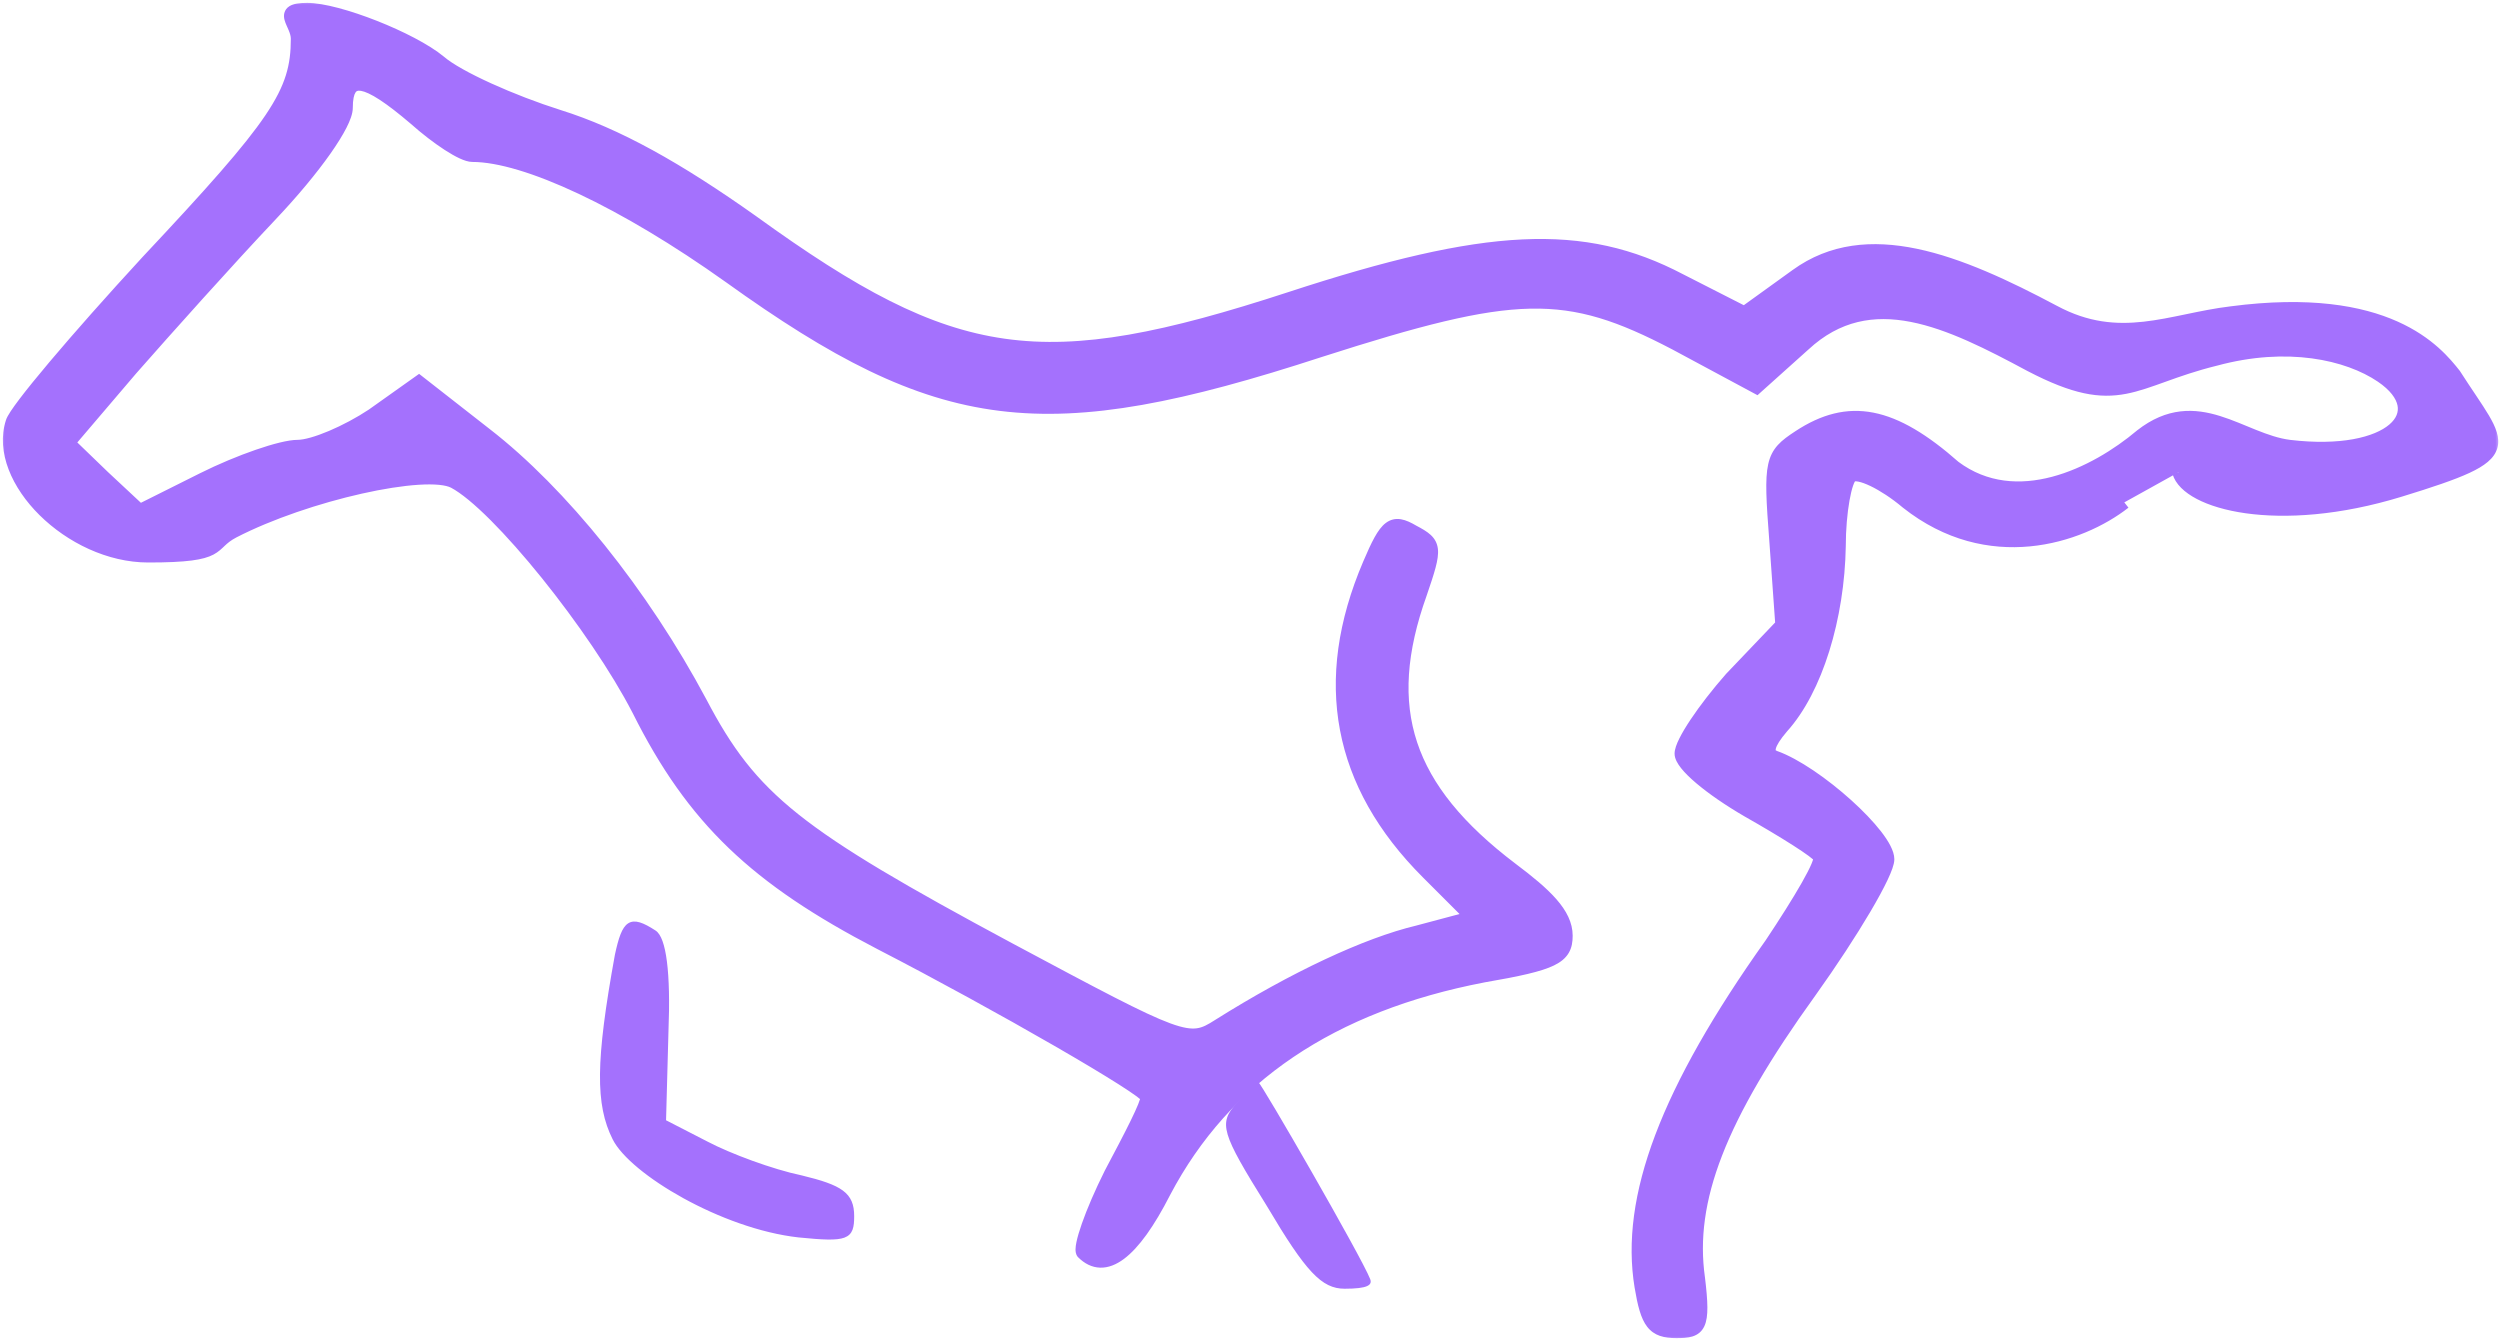<svg xmlns="http://www.w3.org/2000/svg" fill="none" viewBox="0 0 261 140" height="140" width="261">
<mask fill="black" height="140" width="261" y="0" x="0" maskUnits="userSpaceOnUse" id="path-1-outside-1_940_9">
<rect height="140" width="261" fill="white"></rect>
<path d="M227.482 49.281C228.369 52.449 237.746 55.11 250.545 51.182C263.344 47.253 261.19 46.873 256.248 39.143C254.347 36.736 249.278 30.526 232.931 32.68C226.595 33.441 221.272 36.229 214.429 32.554C204.418 27.231 194.914 23.43 187.564 28.752L182.115 32.68L175.399 29.259C165.261 23.937 155.25 24.444 134.722 31.16C108.744 39.65 99.62 38.383 78.584 23.176C70.727 17.601 64.391 14.052 58.308 12.152C53.493 10.631 47.79 8.096 45.89 6.449C42.975 4.041 35.245 1 32.077 1C28.909 1 31.063 2.394 31.063 4.041C31.063 9.744 28.909 12.912 15.35 27.358C8 35.342 1.664 42.818 1.284 44.085C-0.617 50.041 7.366 58.025 15.476 58.025C23.587 58.025 21.686 56.884 24.347 55.49C31.95 51.562 44.496 48.774 47.41 50.295C51.972 52.703 62.237 65.501 66.672 74.118C72.374 85.523 78.964 91.733 91.89 98.449C104.182 104.785 119.768 113.782 119.768 114.543C119.768 115.303 118.121 118.471 115.967 122.526C113.939 126.581 112.672 130.256 113.052 130.763C115.333 133.044 118.248 130.89 121.542 124.427C127.879 112.388 139.03 104.912 154.87 101.871C162.22 100.603 163.487 99.97 163.487 97.689C163.487 95.408 161.333 93.38 157.785 90.719C146.76 82.355 143.972 73.992 148.281 61.953C149.928 57.138 149.928 56.758 147.52 55.49C145.366 54.223 144.733 54.73 142.958 58.912C137.763 71.077 139.79 81.849 149.041 91.099L153.73 95.788L148.027 97.308C142.705 98.576 135.102 102.124 127.245 107.066C124.077 109.094 123.57 108.84 105.322 99.083C83.146 87.171 78.457 83.496 73.135 73.358C67.052 61.953 58.562 51.435 50.705 45.353L43.735 39.904L38.92 43.325C36.259 45.099 32.711 46.62 31.063 46.62C29.416 46.62 24.98 48.141 21.179 50.041L14.589 53.336L10.788 49.788L7.113 46.24L13.702 38.51C17.377 34.328 23.84 27.105 28.275 22.416C32.837 17.601 36.132 12.912 36.132 11.264C36.132 7.59 38.16 7.97 43.355 12.405C45.636 14.432 48.297 16.207 49.311 16.207C54.887 16.207 65.151 21.022 76.176 28.879C98.226 44.719 108.997 45.986 137.763 36.609C158.292 30.019 163.487 29.893 174.892 35.849L183.383 40.41L188.325 35.975C195.294 29.512 203.531 33.568 212.022 38.13C221.272 42.945 222.54 39.65 231.283 37.496C238.76 35.468 245.096 36.862 248.644 39.27C254.22 43.072 249.658 47.887 239.013 46.62C233.945 45.986 229.383 40.917 223.553 45.479C218.738 49.534 210.501 53.59 204.038 48.774C197.575 43.072 193.014 42.185 187.818 45.606C184.903 47.507 184.777 48.141 185.41 56.377L186.044 65.248L180.721 70.824C177.934 73.992 175.526 77.54 175.526 78.68C175.526 79.821 178.567 82.355 182.496 84.636C186.297 86.791 189.719 88.945 189.972 89.452C190.352 89.959 187.945 94.014 184.903 98.576C174.005 113.909 169.823 125.061 171.344 134.311C171.978 138.113 172.611 139 175.019 139C177.427 139 177.934 138.62 177.3 133.424C176.16 125.314 179.454 116.697 188.958 103.518C193.394 97.308 197.069 91.099 197.069 89.705C197.069 87.297 189.592 80.581 185.283 79.061C184.27 78.68 184.523 77.667 186.044 75.893C189.592 71.964 191.873 64.488 192 57.011C192 53.463 192.633 50.041 193.267 49.661C194.027 49.154 196.688 50.422 199.096 52.449C207.587 59.165 217.091 56.124 221.779 52.449"></path>
</mask>
<path fill="#A471FD" d="M227.482 49.281C228.369 52.449 237.746 55.11 250.545 51.182C263.344 47.253 261.19 46.873 256.248 39.143C254.347 36.736 249.278 30.526 232.931 32.68C226.595 33.441 221.272 36.229 214.429 32.554C204.418 27.231 194.914 23.43 187.564 28.752L182.115 32.68L175.399 29.259C165.261 23.937 155.25 24.444 134.722 31.16C108.744 39.65 99.62 38.383 78.584 23.176C70.727 17.601 64.391 14.052 58.308 12.152C53.493 10.631 47.79 8.096 45.89 6.449C42.975 4.041 35.245 1 32.077 1C28.909 1 31.063 2.394 31.063 4.041C31.063 9.744 28.909 12.912 15.35 27.358C8 35.342 1.664 42.818 1.284 44.085C-0.617 50.041 7.366 58.025 15.476 58.025C23.587 58.025 21.686 56.884 24.347 55.49C31.95 51.562 44.496 48.774 47.41 50.295C51.972 52.703 62.237 65.501 66.672 74.118C72.374 85.523 78.964 91.733 91.89 98.449C104.182 104.785 119.768 113.782 119.768 114.543C119.768 115.303 118.121 118.471 115.967 122.526C113.939 126.581 112.672 130.256 113.052 130.763C115.333 133.044 118.248 130.89 121.542 124.427C127.879 112.388 139.03 104.912 154.87 101.871C162.22 100.603 163.487 99.97 163.487 97.689C163.487 95.408 161.333 93.38 157.785 90.719C146.76 82.355 143.972 73.992 148.281 61.953C149.928 57.138 149.928 56.758 147.52 55.49C145.366 54.223 144.733 54.73 142.958 58.912C137.763 71.077 139.79 81.849 149.041 91.099L153.73 95.788L148.027 97.308C142.705 98.576 135.102 102.124 127.245 107.066C124.077 109.094 123.57 108.84 105.322 99.083C83.146 87.171 78.457 83.496 73.135 73.358C67.052 61.953 58.562 51.435 50.705 45.353L43.735 39.904L38.92 43.325C36.259 45.099 32.711 46.62 31.063 46.62C29.416 46.62 24.98 48.141 21.179 50.041L14.589 53.336L10.788 49.788L7.113 46.24L13.702 38.51C17.377 34.328 23.84 27.105 28.275 22.416C32.837 17.601 36.132 12.912 36.132 11.264C36.132 7.59 38.16 7.97 43.355 12.405C45.636 14.432 48.297 16.207 49.311 16.207C54.887 16.207 65.151 21.022 76.176 28.879C98.226 44.719 108.997 45.986 137.763 36.609C158.292 30.019 163.487 29.893 174.892 35.849L183.383 40.41L188.325 35.975C195.294 29.512 203.531 33.568 212.022 38.13C221.272 42.945 222.54 39.65 231.283 37.496C238.76 35.468 245.096 36.862 248.644 39.27C254.22 43.072 249.658 47.887 239.013 46.62C233.945 45.986 229.383 40.917 223.553 45.479C218.738 49.534 210.501 53.59 204.038 48.774C197.575 43.072 193.014 42.185 187.818 45.606C184.903 47.507 184.777 48.141 185.41 56.377L186.044 65.248L180.721 70.824C177.934 73.992 175.526 77.54 175.526 78.68C175.526 79.821 178.567 82.355 182.496 84.636C186.297 86.791 189.719 88.945 189.972 89.452C190.352 89.959 187.945 94.014 184.903 98.576C174.005 113.909 169.823 125.061 171.344 134.311C171.978 138.113 172.611 139 175.019 139C177.427 139 177.934 138.62 177.3 133.424C176.16 125.314 179.454 116.697 188.958 103.518C193.394 97.308 197.069 91.099 197.069 89.705C197.069 87.297 189.592 80.581 185.283 79.061C184.27 78.68 184.523 77.667 186.044 75.893C189.592 71.964 191.873 64.488 192 57.011C192 53.463 192.633 50.041 193.267 49.661C194.027 49.154 196.688 50.422 199.096 52.449C207.587 59.165 217.091 56.124 221.779 52.449"></path>
<path mask="url(#path-1-outside-1_940_9)" fill="#A471FD" d="M256.248 39.143L256.837 38.766L256.819 38.737L256.797 38.709L256.248 39.143ZM232.931 32.68L233.014 33.376L233.022 33.374L232.931 32.68ZM214.429 32.554L214.761 31.937L214.758 31.936L214.429 32.554ZM187.564 28.752L187.974 29.32L187.975 29.319L187.564 28.752ZM182.115 32.68L181.798 33.304L182.178 33.498L182.525 33.248L182.115 32.68ZM175.399 29.259L175.074 29.879L175.081 29.883L175.399 29.259ZM134.722 31.16L134.939 31.825L134.939 31.825L134.722 31.16ZM78.584 23.176L78.994 22.609L78.989 22.605L78.584 23.176ZM58.308 12.152L58.097 12.819L58.099 12.82L58.308 12.152ZM45.89 6.449L46.348 5.92L46.342 5.915L46.335 5.909L45.89 6.449ZM15.35 27.358L14.839 26.879L14.835 26.884L15.35 27.358ZM1.284 44.085L1.95 44.298L1.954 44.286L1.284 44.085ZM24.347 55.49L24.026 54.868L24.022 54.87L24.347 55.49ZM47.41 50.295L47.737 49.676L47.734 49.674L47.41 50.295ZM66.672 74.118L67.298 73.805L67.294 73.798L66.672 74.118ZM91.89 98.449L91.567 99.07L91.569 99.071L91.89 98.449ZM115.967 122.526L115.349 122.198L115.344 122.205L115.341 122.213L115.967 122.526ZM113.052 130.763L112.492 131.183L112.522 131.223L112.557 131.258L113.052 130.763ZM121.542 124.427L120.923 124.101L120.919 124.109L121.542 124.427ZM154.87 101.871L154.751 101.181L154.738 101.183L154.87 101.871ZM157.785 90.719L157.362 91.277L157.365 91.279L157.785 90.719ZM148.281 61.953L148.94 62.189L148.943 62.18L148.281 61.953ZM147.52 55.49L147.166 56.094L147.18 56.102L147.194 56.11L147.52 55.49ZM142.958 58.912L143.602 59.187L143.603 59.185L142.958 58.912ZM149.041 91.099L148.546 91.594L148.546 91.594L149.041 91.099ZM153.73 95.788L153.91 96.464L155.083 96.151L154.225 95.293L153.73 95.788ZM148.027 97.308L148.189 97.99L148.199 97.987L148.208 97.985L148.027 97.308ZM127.245 107.066L126.872 106.474L126.868 106.477L127.245 107.066ZM105.322 99.083L104.991 99.699L104.992 99.7L105.322 99.083ZM73.135 73.358L73.754 73.033L73.752 73.029L73.135 73.358ZM50.705 45.353L50.274 45.904L50.276 45.906L50.705 45.353ZM43.735 39.904L44.166 39.352L43.755 39.031L43.33 39.333L43.735 39.904ZM38.92 43.325L39.308 43.907L39.317 43.902L39.325 43.896L38.92 43.325ZM21.179 50.041L20.866 49.415L20.866 49.415L21.179 50.041ZM14.589 53.336L14.112 53.848L14.467 54.18L14.902 53.962L14.589 53.336ZM10.788 49.788L10.301 50.291L10.31 50.3L10.788 49.788ZM7.113 46.24L6.58 45.786L6.153 46.286L6.626 46.743L7.113 46.24ZM13.702 38.51L13.176 38.047L13.169 38.056L13.702 38.51ZM28.275 22.416L27.767 21.934L27.767 21.935L28.275 22.416ZM43.355 12.405L43.82 11.882L43.81 11.873L43.355 12.405ZM76.176 28.879L76.585 28.31L76.582 28.309L76.176 28.879ZM137.763 36.609L137.549 35.942L137.546 35.943L137.763 36.609ZM174.892 35.849L175.224 35.232L175.216 35.228L174.892 35.849ZM183.383 40.41L183.051 41.027L183.484 41.26L183.85 40.931L183.383 40.41ZM188.325 35.975L188.792 36.496L188.801 36.489L188.325 35.975ZM212.022 38.13L211.69 38.746L211.699 38.75L212.022 38.13ZM231.283 37.496L231.451 38.175L231.459 38.174L231.467 38.172L231.283 37.496ZM248.644 39.27L249.039 38.692L249.037 38.691L248.644 39.27ZM239.013 46.62L238.927 47.314L238.931 47.315L239.013 46.62ZM223.553 45.479L223.122 44.928L223.112 44.936L223.103 44.944L223.553 45.479ZM204.038 48.774L203.575 49.299L203.597 49.318L203.62 49.335L204.038 48.774ZM187.818 45.606L188.2 46.192L188.203 46.191L187.818 45.606ZM185.41 56.377L186.108 56.328L186.108 56.324L185.41 56.377ZM186.044 65.248L186.55 65.731L186.764 65.507L186.742 65.198L186.044 65.248ZM180.721 70.824L180.215 70.34L180.205 70.351L180.196 70.361L180.721 70.824ZM182.496 84.636L182.144 85.242L182.15 85.245L182.496 84.636ZM189.972 89.452L189.346 89.765L189.374 89.821L189.412 89.872L189.972 89.452ZM184.903 98.576L185.474 98.981L185.48 98.973L185.486 98.964L184.903 98.576ZM171.344 134.311L170.653 134.425L170.654 134.426L171.344 134.311ZM177.3 133.424L177.995 133.339L177.993 133.327L177.3 133.424ZM188.958 103.518L189.526 103.927L189.528 103.925L188.958 103.518ZM185.283 79.061L185.038 79.716L185.051 79.721L185.283 79.061ZM186.044 75.893L185.524 75.423L185.518 75.43L185.512 75.437L186.044 75.893ZM192 57.011L192.7 57.023V57.011H192ZM193.267 49.661L193.627 50.261L193.641 50.253L193.655 50.244L193.267 49.661ZM199.096 52.449L198.645 52.984L198.653 52.991L198.662 52.998L199.096 52.449ZM226.808 49.47C227.106 50.536 228.063 51.418 229.334 52.086C230.628 52.768 232.367 53.293 234.449 53.586C238.619 54.172 244.267 53.841 250.751 51.851L250.34 50.513C244.024 52.451 238.584 52.753 234.644 52.199C232.671 51.922 231.099 51.433 229.986 50.847C228.849 50.249 228.301 49.61 228.156 49.092L226.808 49.47ZM250.751 51.851C253.945 50.871 256.255 50.097 257.826 49.365C259.357 48.652 260.408 47.881 260.722 46.78C261.034 45.688 260.536 44.552 259.845 43.378C259.145 42.188 258.037 40.643 256.837 38.766L255.658 39.52C256.929 41.509 257.944 42.91 258.638 44.088C259.341 45.282 259.508 45.935 259.376 46.396C259.247 46.847 258.746 47.392 257.235 48.096C255.765 48.781 253.545 49.529 250.34 50.513L250.751 51.851ZM256.797 38.709C255.821 37.473 253.993 35.214 250.292 33.562C246.599 31.913 241.109 30.897 232.839 31.986L233.022 33.374C241.1 32.31 246.318 33.321 249.721 34.84C253.116 36.356 254.774 38.406 255.698 39.577L256.797 38.709ZM232.847 31.985C231.229 32.18 229.679 32.503 228.187 32.813C226.685 33.125 225.244 33.422 223.793 33.585C220.919 33.906 218.028 33.692 214.761 31.937L214.098 33.17C217.674 35.091 220.866 35.32 223.948 34.976C225.475 34.805 226.98 34.493 228.472 34.184C229.973 33.872 231.465 33.561 233.014 33.376L232.847 31.985ZM214.758 31.936C209.747 29.271 204.793 26.948 200.142 25.976C195.47 24.999 191.037 25.373 187.154 28.185L187.975 29.319C191.442 26.808 195.435 26.422 199.856 27.346C204.297 28.275 209.101 30.514 214.101 33.172L214.758 31.936ZM187.155 28.184L181.706 32.113L182.525 33.248L187.974 29.32L187.155 28.184ZM182.433 32.057L175.717 28.635L175.081 29.883L181.798 33.304L182.433 32.057ZM175.725 28.639C165.32 23.177 155.067 23.767 134.504 30.494L134.939 31.825C155.434 25.12 165.203 24.696 175.074 29.879L175.725 28.639ZM134.504 30.494C121.527 34.736 112.884 36.493 104.898 35.361C96.918 34.23 89.495 30.2 78.994 22.609L78.174 23.744C88.708 31.359 96.365 35.566 104.701 36.748C113.03 37.928 121.938 36.074 134.939 31.825L134.504 30.494ZM78.989 22.605C71.108 17.012 64.702 13.416 58.517 11.483L58.099 12.82C64.08 14.688 70.346 18.189 78.179 23.747L78.989 22.605ZM58.519 11.484C56.139 10.732 53.536 9.729 51.296 8.711C49.032 7.681 47.215 6.671 46.348 5.92L45.431 6.978C46.465 7.874 48.45 8.955 50.716 9.985C53.007 11.026 55.662 12.05 58.097 12.819L58.519 11.484ZM46.335 5.909C44.792 4.634 42.048 3.239 39.335 2.17C36.636 1.107 33.804 0.3 32.077 0.3V1.7C33.518 1.7 36.135 2.414 38.822 3.473C41.495 4.526 44.073 5.856 45.444 6.989L46.335 5.909ZM32.077 0.3C31.659 0.3 31.304 0.323 31.007 0.373C30.716 0.422 30.437 0.505 30.204 0.655C29.95 0.818 29.763 1.054 29.686 1.354C29.616 1.626 29.654 1.884 29.704 2.077C29.754 2.273 29.834 2.467 29.907 2.634C29.99 2.827 30.054 2.959 30.131 3.143C30.274 3.484 30.363 3.774 30.363 4.041H31.763C31.763 3.485 31.582 2.983 31.421 2.6C31.346 2.421 31.248 2.208 31.19 2.076C31.122 1.919 31.081 1.81 31.06 1.729C31.038 1.644 31.055 1.651 31.042 1.702C31.034 1.733 31.019 1.766 30.997 1.794C30.977 1.822 30.959 1.833 30.96 1.833C30.971 1.826 31.043 1.787 31.241 1.753C31.432 1.721 31.703 1.7 32.077 1.7V0.3ZM30.363 4.041C30.363 5.419 30.233 6.612 29.846 7.85C29.459 9.092 28.802 10.412 27.711 12.029C25.515 15.284 21.629 19.645 14.839 26.879L15.86 27.837C22.63 20.625 26.6 16.179 28.871 12.812C30.014 11.119 30.743 9.675 31.183 8.268C31.624 6.856 31.763 5.515 31.763 4.041H30.363ZM14.835 26.884C11.155 30.881 7.726 34.754 5.168 37.789C3.889 39.306 2.823 40.619 2.051 41.636C1.665 42.145 1.347 42.586 1.11 42.946C0.89 43.282 0.694 43.616 0.613 43.884L1.954 44.286C1.954 44.287 1.955 44.283 1.958 44.274C1.962 44.265 1.967 44.253 1.974 44.237C1.988 44.206 2.009 44.164 2.038 44.112C2.095 44.008 2.175 43.876 2.281 43.714C2.492 43.392 2.789 42.979 3.166 42.483C3.918 41.493 4.966 40.2 6.238 38.691C8.78 35.676 12.195 31.819 15.865 27.832L14.835 26.884ZM0.617 43.873C-0.451 47.218 1.281 50.967 4.134 53.786C7.01 56.63 11.203 58.725 15.476 58.725V57.325C11.639 57.325 7.785 55.428 5.118 52.791C2.426 50.13 1.117 46.909 1.95 44.298L0.617 43.873ZM15.476 58.725C19.509 58.725 21.235 58.451 22.282 57.9C22.819 57.616 23.158 57.267 23.458 56.985C23.755 56.706 24.083 56.419 24.672 56.11L24.022 54.87C23.28 55.259 22.848 55.637 22.5 55.964C22.154 56.288 21.963 56.485 21.628 56.661C20.933 57.028 19.554 57.325 15.476 57.325V58.725ZM24.668 56.112C28.404 54.182 33.381 52.521 37.79 51.532C39.993 51.038 42.034 50.717 43.691 50.611C44.52 50.558 45.239 50.56 45.827 50.617C46.426 50.675 46.838 50.786 47.086 50.915L47.734 49.674C47.254 49.424 46.636 49.289 45.962 49.224C45.276 49.157 44.477 49.158 43.602 49.214C41.849 49.326 39.732 49.662 37.484 50.166C32.99 51.173 27.893 52.87 24.026 54.868L24.668 56.112ZM47.084 50.914C48.126 51.464 49.561 52.651 51.226 54.316C52.877 55.967 54.709 58.042 56.544 60.317C60.216 64.873 63.861 70.186 66.049 74.439L67.294 73.798C65.048 69.434 61.343 64.039 57.634 59.439C55.777 57.136 53.911 55.022 52.216 53.326C50.535 51.645 48.976 50.33 47.737 49.676L47.084 50.914ZM66.046 74.431C68.924 80.189 72.042 84.662 76.087 88.547C80.129 92.427 85.071 95.695 91.567 99.07L92.212 97.828C85.783 94.487 80.967 91.292 77.057 87.537C73.151 83.787 70.122 79.453 67.298 73.805L66.046 74.431ZM91.569 99.071C97.704 102.234 104.664 106.062 110.089 109.193C112.802 110.759 115.124 112.147 116.766 113.189C117.588 113.711 118.229 114.14 118.66 114.457C118.877 114.617 119.025 114.737 119.113 114.818C119.158 114.861 119.17 114.876 119.165 114.87C119.162 114.866 119.144 114.842 119.125 114.802C119.108 114.766 119.068 114.673 119.068 114.543H120.468C120.468 114.27 120.32 114.076 120.282 114.026C120.217 113.94 120.139 113.861 120.068 113.794C119.921 113.657 119.722 113.5 119.489 113.329C119.02 112.983 118.347 112.535 117.516 112.007C115.851 110.95 113.509 109.551 110.788 107.981C105.347 104.839 98.367 101 92.21 97.827L91.569 99.071ZM119.068 114.543C119.068 114.535 119.066 114.589 119.022 114.74C118.981 114.878 118.917 115.057 118.828 115.279C118.649 115.723 118.384 116.3 118.046 116.992C117.371 118.373 116.426 120.169 115.349 122.198L116.585 122.855C117.661 120.829 118.617 119.013 119.304 117.606C119.648 116.904 119.929 116.292 120.127 115.802C120.225 115.557 120.307 115.332 120.365 115.135C120.419 114.951 120.468 114.741 120.468 114.543H119.068ZM115.341 122.213C114.317 124.261 113.48 126.221 112.946 127.743C112.68 128.502 112.482 129.169 112.376 129.694C112.323 129.954 112.288 130.202 112.285 130.42C112.283 130.596 112.294 130.919 112.492 131.183L113.612 130.343C113.715 130.48 113.683 130.578 113.685 130.44C113.686 130.344 113.704 130.191 113.748 129.971C113.836 129.537 114.011 128.938 114.267 128.207C114.778 126.751 115.589 124.846 116.593 122.839L115.341 122.213ZM112.557 131.258C113.222 131.923 113.993 132.32 114.858 132.344C115.711 132.367 116.543 132.025 117.335 131.435C118.897 130.273 120.51 127.994 122.166 124.745L120.919 124.109C119.281 127.323 117.788 129.353 116.499 130.312C115.865 130.784 115.335 130.957 114.897 130.944C114.471 130.933 114.023 130.744 113.547 130.268L112.557 131.258ZM122.162 124.753C128.379 112.941 139.324 105.568 155.002 102.558L154.738 101.183C138.736 104.256 127.378 111.836 120.923 124.101L122.162 124.753ZM154.989 102.56C158.635 101.932 160.898 101.443 162.242 100.789C162.937 100.45 163.453 100.037 163.779 99.479C164.102 98.927 164.187 98.317 164.187 97.689H162.787C162.787 98.201 162.715 98.526 162.57 98.773C162.429 99.015 162.169 99.267 161.628 99.531C160.501 100.08 158.455 100.542 154.751 101.181L154.989 102.56ZM164.187 97.689C164.187 96.31 163.532 95.074 162.494 93.886C161.46 92.701 159.982 91.492 158.205 90.159L157.365 91.279C159.136 92.607 160.51 93.742 161.439 94.807C162.366 95.868 162.787 96.786 162.787 97.689H164.187ZM158.208 90.161C152.756 86.025 149.422 81.95 147.947 77.494C146.475 73.048 146.819 68.115 148.94 62.189L147.622 61.717C145.434 67.83 145.017 73.098 146.618 77.934C148.216 82.761 151.789 87.049 157.362 91.277L158.208 90.161ZM148.943 62.18C149.353 60.98 149.671 60.03 149.872 59.269C150.071 58.519 150.179 57.876 150.117 57.314C150.049 56.704 149.787 56.236 149.362 55.843C148.972 55.483 148.442 55.184 147.846 54.871L147.194 56.11C147.803 56.43 148.175 56.654 148.412 56.872C148.612 57.057 148.698 57.223 148.726 57.468C148.758 57.762 148.708 58.196 148.519 58.911C148.332 59.615 148.032 60.518 147.618 61.727L148.943 62.18ZM147.875 54.887C147.324 54.562 146.788 54.3 146.264 54.212C145.691 54.116 145.158 54.234 144.675 54.599C144.231 54.934 143.861 55.454 143.505 56.094C143.143 56.745 142.759 57.59 142.314 58.639L143.603 59.185C144.045 58.143 144.405 57.356 144.728 56.775C145.057 56.184 145.313 55.872 145.519 55.716C145.685 55.591 145.825 55.558 146.033 55.593C146.289 55.636 146.64 55.785 147.166 56.094L147.875 54.887ZM142.315 58.637C139.674 64.82 138.85 70.696 139.895 76.228C140.939 81.762 143.841 86.889 148.546 91.594L149.536 90.604C144.991 86.059 142.253 81.175 141.27 75.969C140.287 70.761 141.047 65.169 143.602 59.187L142.315 58.637ZM148.546 91.594L153.235 96.283L154.225 95.293L149.536 90.604L148.546 91.594ZM153.549 95.112L147.847 96.632L148.208 97.985L153.91 96.464L153.549 95.112ZM147.865 96.628C142.435 97.92 134.757 101.514 126.872 106.474L127.618 107.659C135.446 102.734 142.975 99.231 148.189 97.99L147.865 96.628ZM126.868 106.477C126.073 106.985 125.563 107.268 124.952 107.353C124.342 107.438 123.54 107.336 122.18 106.837C119.435 105.829 114.806 103.36 105.652 98.465L104.992 99.7C114.086 104.563 118.834 107.1 121.697 108.151C123.141 108.681 124.2 108.872 125.146 108.739C126.092 108.607 126.833 108.161 127.622 107.656L126.868 106.477ZM105.653 98.466C94.557 92.506 87.897 88.637 83.344 85.008C78.829 81.407 76.382 78.038 73.754 73.033L72.515 73.683C75.209 78.816 77.769 82.353 82.472 86.102C87.138 89.823 93.911 93.748 104.991 99.699L105.653 98.466ZM73.752 73.029C67.635 61.559 59.086 50.956 51.133 44.799L50.276 45.906C58.038 51.915 66.469 62.348 72.517 73.688L73.752 73.029ZM51.136 44.801L44.166 39.352L43.304 40.455L50.274 45.904L51.136 44.801ZM43.33 39.333L38.514 42.754L39.325 43.896L44.141 40.474L43.33 39.333ZM38.532 42.743C37.239 43.604 35.726 44.407 34.339 44.993C32.923 45.591 31.736 45.92 31.063 45.92V47.32C32.038 47.32 33.449 46.888 34.884 46.283C36.348 45.664 37.939 44.82 39.308 43.907L38.532 42.743ZM31.063 45.92C30.108 45.92 28.485 46.34 26.701 46.956C24.882 47.584 22.794 48.451 20.866 49.415L21.492 50.667C23.365 49.731 25.396 48.887 27.157 48.279C28.953 47.66 30.371 47.32 31.063 47.32V45.92ZM20.866 49.415L14.276 52.71L14.902 53.962L21.492 50.667L20.866 49.415ZM15.067 52.824L11.265 49.276L10.31 50.3L14.112 53.848L15.067 52.824ZM11.274 49.284L7.599 45.736L6.626 46.743L10.301 50.291L11.274 49.284ZM7.645 46.694L14.235 38.964L13.169 38.056L6.58 45.786L7.645 46.694ZM14.228 38.972C17.901 34.792 24.357 27.576 28.784 22.897L27.767 21.935C23.323 26.633 16.853 33.864 13.176 38.047L14.228 38.972ZM28.783 22.897C31.082 20.471 33.069 18.069 34.487 16.055C35.195 15.049 35.769 14.129 36.17 13.342C36.555 12.586 36.832 11.856 36.832 11.264H35.432C35.432 11.497 35.297 11.97 34.922 12.707C34.562 13.414 34.028 14.275 33.342 15.249C31.972 17.196 30.03 19.546 27.767 21.934L28.783 22.897ZM36.832 11.264C36.832 10.373 36.962 9.885 37.115 9.654C37.178 9.557 37.237 9.517 37.294 9.496C37.36 9.471 37.478 9.451 37.682 9.484C38.111 9.555 38.751 9.836 39.652 10.425C40.536 11.003 41.612 11.837 42.901 12.937L43.81 11.873C42.501 10.755 41.374 9.878 40.418 9.253C39.477 8.638 38.636 8.222 37.909 8.103C37.534 8.041 37.156 8.052 36.801 8.186C36.437 8.323 36.153 8.568 35.945 8.884C35.556 9.475 35.432 10.318 35.432 11.264H36.832ZM42.89 12.928C44.053 13.962 45.317 14.935 46.428 15.654C46.983 16.013 47.512 16.317 47.979 16.533C48.422 16.738 48.896 16.907 49.311 16.907V15.507C49.219 15.507 48.98 15.453 48.568 15.262C48.18 15.083 47.711 14.816 47.189 14.478C46.146 13.804 44.938 12.876 43.82 11.882L42.89 12.928ZM49.311 16.907C51.939 16.907 55.783 18.054 60.402 20.23C64.998 22.394 70.284 25.539 75.77 29.449L76.582 28.309C71.044 24.362 65.685 21.171 60.998 18.963C56.335 16.767 52.259 15.507 49.311 15.507V16.907ZM75.768 29.447C86.819 37.387 95.142 41.748 104.364 42.895C113.573 44.04 123.583 41.967 137.98 37.274L137.546 35.943C123.176 40.628 113.418 42.61 104.537 41.506C95.671 40.403 87.583 36.211 76.585 28.31L75.768 29.447ZM137.977 37.275C148.252 33.977 154.59 32.332 159.764 32.224C164.885 32.117 168.912 33.515 174.568 36.469L175.216 35.228C169.468 32.226 165.195 30.71 159.734 30.824C154.327 30.938 147.803 32.651 137.549 35.942L137.977 37.275ZM174.561 36.465L183.051 41.027L183.714 39.794L175.224 35.232L174.561 36.465ZM183.85 40.931L188.792 36.496L187.857 35.454L182.915 39.889L183.85 40.931ZM188.801 36.489C192.092 33.436 195.655 32.863 199.469 33.605C203.34 34.358 207.429 36.457 211.69 38.746L212.353 37.513C208.124 35.24 203.85 33.031 199.737 32.231C195.568 31.42 191.527 32.051 187.849 35.462L188.801 36.489ZM211.699 38.75C216.4 41.198 219.195 41.646 221.974 41.114C223.322 40.856 224.645 40.37 226.123 39.84C227.612 39.304 229.302 38.705 231.451 38.175L231.116 36.816C228.893 37.364 227.145 37.984 225.649 38.522C224.14 39.064 222.929 39.506 221.711 39.739C219.358 40.189 216.894 39.877 212.345 37.509L211.699 38.75ZM231.467 38.172C238.78 36.188 244.899 37.574 248.251 39.849L249.037 38.691C245.293 36.15 238.74 34.748 231.1 36.82L231.467 38.172ZM248.25 39.848C249.569 40.747 250.162 41.624 250.302 42.336C250.432 42.999 250.198 43.678 249.456 44.314C248.696 44.966 247.434 45.532 245.668 45.852C243.912 46.17 241.703 46.235 239.096 45.925L238.931 47.315C241.647 47.638 243.999 47.577 245.918 47.229C247.827 46.884 249.353 46.246 250.367 45.377C251.399 44.492 251.925 43.334 251.676 42.065C251.435 40.844 250.508 39.693 249.039 38.692L248.25 39.848ZM239.1 45.925C237.927 45.779 236.761 45.372 235.539 44.883C234.344 44.404 233.063 43.832 231.776 43.433C230.472 43.028 229.092 42.777 227.634 42.949C226.166 43.122 224.669 43.717 223.122 44.928L223.985 46.031C225.352 44.961 226.612 44.479 227.797 44.339C228.992 44.198 230.163 44.398 231.361 44.77C232.577 45.147 233.751 45.675 235.019 46.183C236.26 46.68 237.565 47.144 238.927 47.314L239.1 45.925ZM223.103 44.944C220.747 46.928 217.574 48.892 214.234 49.776C210.91 50.657 207.471 50.459 204.457 48.213L203.62 49.335C207.068 51.905 210.98 52.087 214.593 51.13C218.191 50.177 221.545 48.086 224.004 46.015L223.103 44.944ZM204.501 48.249C201.236 45.368 198.367 43.624 195.587 43.081C192.767 42.531 190.143 43.237 187.433 45.021L188.203 46.191C190.688 44.554 192.943 43.992 195.319 44.456C197.735 44.927 200.377 46.477 203.575 49.299L204.501 48.249ZM187.436 45.02C186.707 45.495 186.083 45.934 185.604 46.463C185.105 47.015 184.783 47.642 184.6 48.464C184.423 49.262 184.377 50.241 184.409 51.505C184.442 52.773 184.554 54.374 184.712 56.431L186.108 56.324C185.95 54.262 185.84 52.696 185.809 51.469C185.778 50.237 185.827 49.395 185.967 48.767C186.101 48.164 186.318 47.761 186.642 47.402C186.987 47.021 187.472 46.668 188.2 46.192L187.436 45.02ZM184.712 56.427L185.346 65.298L186.742 65.198L186.108 56.328L184.712 56.427ZM185.537 64.765L180.215 70.34L181.228 71.307L186.55 65.731L185.537 64.765ZM180.196 70.361C178.785 71.965 177.466 73.669 176.496 75.124C176.011 75.851 175.606 76.527 175.319 77.106C175.049 77.649 174.826 78.216 174.826 78.68H176.226C176.226 78.575 176.304 78.27 176.573 77.728C176.824 77.222 177.195 76.6 177.661 75.901C178.591 74.505 179.87 72.85 181.247 71.286L180.196 70.361ZM174.826 78.68C174.826 78.971 174.92 79.246 175.037 79.482C175.157 79.723 175.323 79.967 175.516 80.208C175.901 80.691 176.441 81.219 177.085 81.765C178.376 82.859 180.155 84.087 182.144 85.242L182.847 84.031C180.908 82.905 179.202 81.725 177.99 80.697C177.383 80.181 176.917 79.719 176.609 79.335C176.456 79.142 176.353 78.983 176.291 78.859C176.227 78.729 176.226 78.675 176.226 78.68H174.826ZM182.15 85.245C184.044 86.319 185.839 87.389 187.187 88.252C187.863 88.684 188.418 89.058 188.816 89.352C189.016 89.499 189.166 89.619 189.268 89.71C189.398 89.826 189.381 89.835 189.346 89.765L190.598 89.139C190.5 88.941 190.321 88.773 190.2 88.665C190.052 88.533 189.863 88.385 189.647 88.225C189.213 87.905 188.628 87.511 187.942 87.072C186.566 86.192 184.749 85.109 182.841 84.027L182.15 85.245ZM189.412 89.872C189.318 89.746 189.313 89.631 189.312 89.618C189.311 89.597 189.314 89.606 189.303 89.658C189.281 89.763 189.226 89.933 189.123 90.178C188.919 90.663 188.575 91.332 188.112 92.148C187.189 93.774 185.838 95.912 184.321 98.188L185.486 98.964C187.01 96.677 188.383 94.507 189.33 92.838C189.801 92.007 190.178 91.282 190.414 90.721C190.53 90.444 190.624 90.179 190.673 89.946C190.698 89.831 190.717 89.696 190.711 89.558C190.705 89.427 190.674 89.221 190.532 89.032L189.412 89.872ZM184.333 98.17C173.419 113.526 169.084 124.881 170.653 134.425L172.035 134.198C170.562 125.241 174.592 114.292 185.474 98.981L184.333 98.17ZM170.654 134.426C170.966 136.302 171.3 137.652 171.962 138.509C172.7 139.464 173.738 139.7 175.019 139.7V138.3C173.892 138.3 173.409 138.092 173.07 137.653C172.656 137.117 172.356 136.122 172.035 134.196L170.654 134.426ZM175.019 139.7C175.615 139.7 176.198 139.68 176.688 139.528C177.231 139.359 177.667 139.027 177.934 138.457C178.176 137.941 178.254 137.278 178.25 136.484C178.245 135.675 178.154 134.644 177.995 133.339L176.605 133.509C176.763 134.802 176.846 135.767 176.85 136.491C176.853 137.229 176.773 137.636 176.666 137.864C176.584 138.038 176.482 138.126 176.273 138.191C176.01 138.272 175.627 138.3 175.019 138.3V139.7ZM177.993 133.327C176.893 125.502 180.041 117.08 189.526 103.927L188.391 103.108C178.868 116.314 175.426 125.126 176.607 133.522L177.993 133.327ZM189.528 103.925C191.755 100.807 193.795 97.684 195.28 95.161C196.022 93.9 196.632 92.779 197.058 91.878C197.271 91.427 197.443 91.021 197.564 90.673C197.678 90.343 197.769 90.002 197.769 89.705H196.369C196.369 89.757 196.344 89.915 196.241 90.215C196.143 90.498 195.993 90.854 195.792 91.279C195.391 92.128 194.805 93.209 194.073 94.451C192.613 96.933 190.597 100.02 188.389 103.111L189.528 103.925ZM197.769 89.705C197.769 89.242 197.595 88.757 197.362 88.301C197.123 87.832 196.787 87.328 196.387 86.811C195.585 85.777 194.484 84.633 193.26 83.53C190.83 81.34 187.801 79.207 185.516 78.4L185.051 79.721C187.074 80.435 189.938 82.421 192.323 84.57C193.507 85.637 194.544 86.719 195.28 87.669C195.648 88.144 195.929 88.572 196.115 88.937C196.308 89.315 196.369 89.567 196.369 89.705H197.769ZM185.529 78.405C185.376 78.348 185.366 78.303 185.377 78.322C185.388 78.344 185.357 78.316 185.394 78.164C185.478 77.817 185.819 77.23 186.575 76.348L185.512 75.437C184.748 76.329 184.202 77.136 184.033 77.834C183.943 78.205 183.943 78.613 184.145 78.987C184.345 79.359 184.684 79.583 185.038 79.716L185.529 78.405ZM186.563 76.362C190.269 72.259 192.571 64.589 192.7 57.023L191.3 56.999C191.175 64.386 188.915 71.669 185.524 75.423L186.563 76.362ZM192.7 57.011C192.7 55.274 192.855 53.573 193.085 52.27C193.2 51.616 193.331 51.081 193.463 50.7C193.53 50.508 193.59 50.373 193.639 50.287C193.697 50.184 193.703 50.216 193.627 50.261L192.907 49.061C192.672 49.202 192.52 49.423 192.422 49.594C192.315 49.782 192.222 50.004 192.14 50.242C191.975 50.72 191.829 51.334 191.706 52.026C191.461 53.416 191.3 55.2 191.3 57.011H192.7ZM193.655 50.244C193.599 50.281 193.663 50.212 194.022 50.284C194.339 50.348 194.76 50.497 195.262 50.736C196.261 51.214 197.479 52.002 198.645 52.984L199.547 51.914C198.306 50.868 196.989 50.01 195.865 49.473C195.306 49.206 194.769 49.006 194.298 48.911C193.869 48.825 193.315 48.788 192.879 49.079L193.655 50.244ZM198.662 52.998C207.49 59.981 217.364 56.8 222.211 53L221.348 51.898C216.818 55.448 207.683 58.349 199.53 51.9L198.662 52.998Z"></path>
<path stroke-width="0.2" stroke="#A471FD" fill="#A471FD" d="M64.294 99.695L64.294 99.695L64.293 99.699C62.267 110.846 62.258 115.314 64.049 118.896C64.501 119.802 65.441 120.834 66.71 121.885C67.981 122.937 69.59 124.013 71.392 125.006C74.996 126.99 79.38 128.643 83.389 129.089L83.39 129.089C84.657 129.215 85.643 129.295 86.408 129.307C87.171 129.319 87.725 129.264 88.124 129.115C88.53 128.962 88.774 128.712 88.911 128.347C89.045 127.992 89.076 127.532 89.076 126.962C89.076 126.384 89.004 125.894 88.824 125.469C88.644 125.043 88.359 124.689 87.942 124.379C87.116 123.763 85.766 123.316 83.677 122.809L83.677 122.809L83.674 122.809C80.642 122.177 76.215 120.533 73.816 119.27L73.815 119.269L69.435 117.017L69.687 107.704C69.687 107.704 69.687 107.704 69.687 107.703C69.814 104.596 69.751 102.151 69.528 100.401C69.417 99.526 69.265 98.821 69.075 98.293C68.887 97.769 68.656 97.401 68.374 97.224C67.739 96.812 67.214 96.528 66.773 96.395C66.328 96.261 65.954 96.277 65.637 96.48C65.325 96.679 65.085 97.048 64.877 97.575C64.668 98.104 64.484 98.808 64.294 99.695Z"></path>
<path fill="#A471FD" d="M129.103 115.154C127.203 117.309 127.456 118.196 132.271 125.926C136.326 132.769 137.974 134.543 140.382 134.543C142.789 134.543 143.296 134.163 143.043 133.529C142.156 131.248 131.638 113 131.384 113C131.131 113 130.117 114.014 129.103 115.154Z"></path>
</svg>
